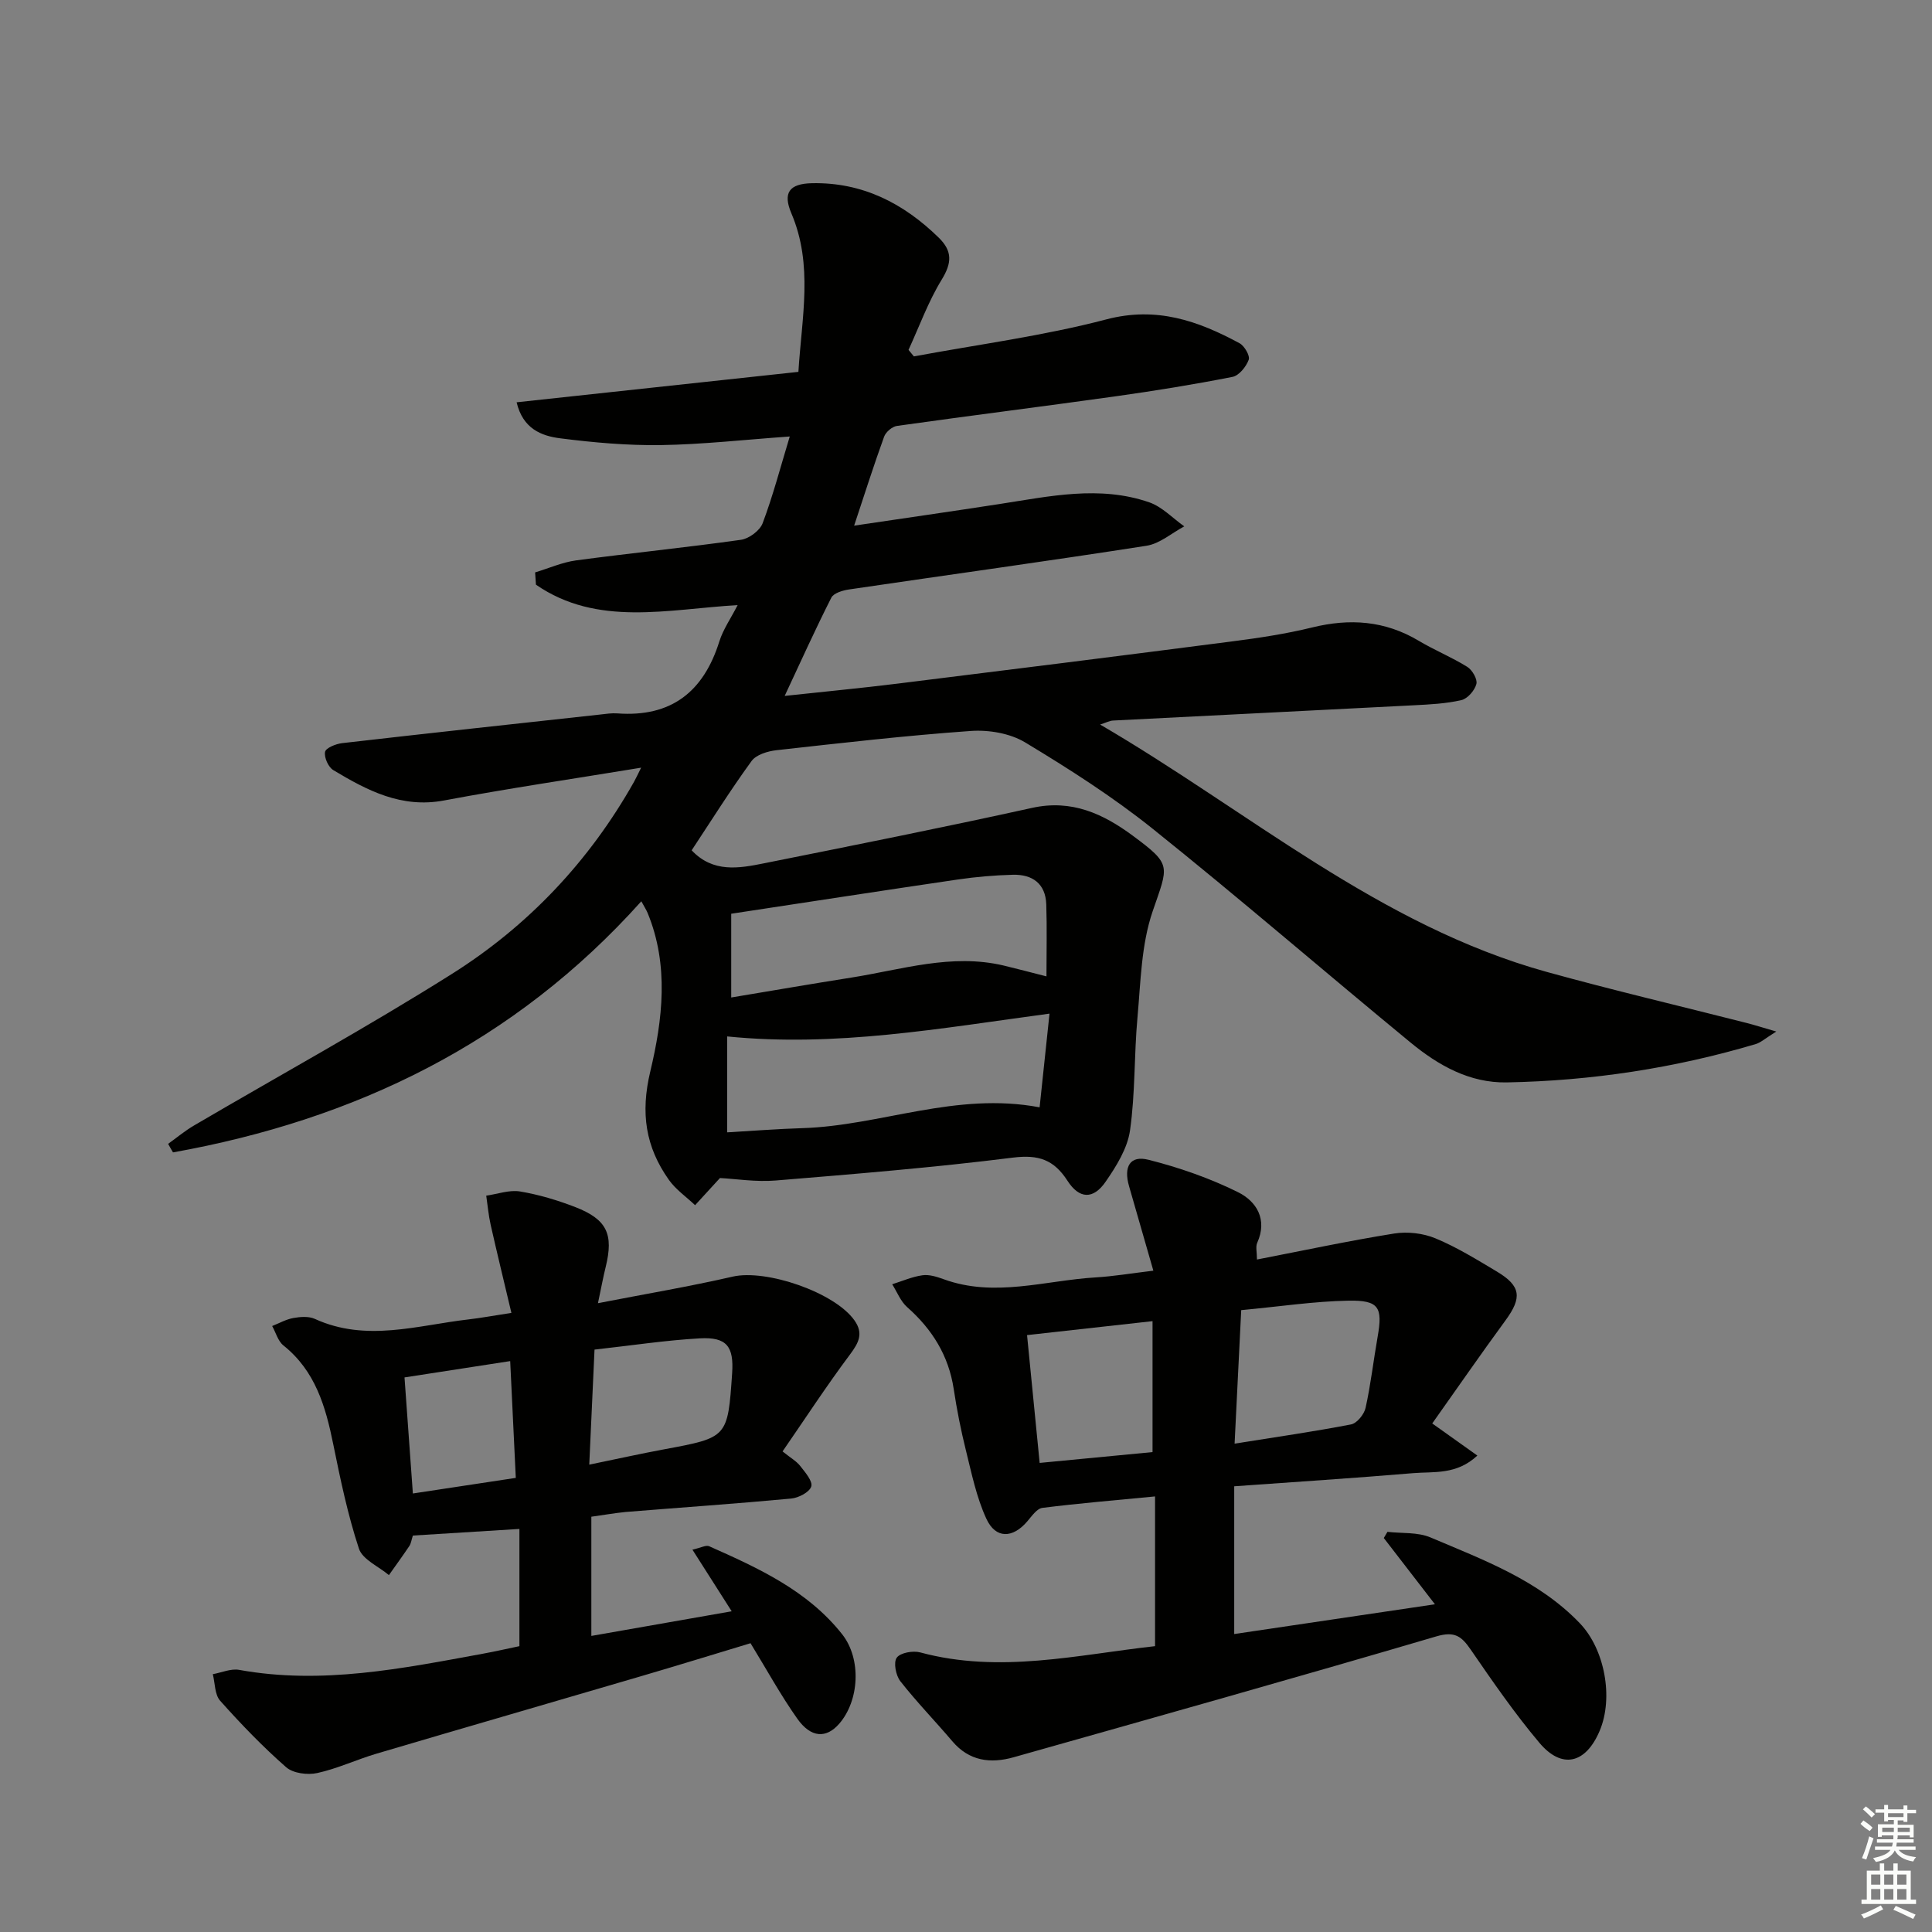 <svg enable-background="new 0 0 400 400" viewBox="0 0 400 400" xmlns="http://www.w3.org/2000/svg"><rect x="0" y="0" width="400" height="400" fill="#808080" stroke="none"/><g fill="#010100"><path d="m34.81 236.82c1.79-1.28 3.49-2.71 5.38-3.81 17.77-10.42 35.86-20.34 53.28-31.31 15.85-9.97 28.53-23.38 37.79-39.82.39-.69.72-1.42 1.48-2.94-14.1 2.32-27.51 4.29-40.81 6.79-8.83 1.66-15.91-2.08-22.93-6.29-1.03-.62-1.92-2.63-1.7-3.77.16-.82 2.23-1.66 3.53-1.81 17.82-2.05 35.66-3.98 53.49-5.93 1.16-.13 2.34-.32 3.49-.23 11.16.83 17.86-4.48 21.13-14.92.78-2.47 2.34-4.7 3.78-7.5-14.52.85-29.05 4.54-41.76-4.23-.06-.85-.11-1.69-.17-2.54 2.83-.85 5.61-2.1 8.5-2.49 11.36-1.52 22.77-2.66 34.12-4.26 1.67-.24 3.91-1.9 4.49-3.44 2.13-5.66 3.67-11.55 5.61-17.95-9.54.68-18.1 1.65-26.66 1.78-6.95.1-13.95-.52-20.85-1.4-3.87-.49-7.74-1.95-9.04-7.46 19.53-2.11 38.74-4.18 58.34-6.3.7-11.32 3.1-22.13-1.45-32.81-1.82-4.28-.44-6.15 4.27-6.25 10.44-.21 18.94 4.14 26.25 11.29 2.86 2.8 2.7 5.25.59 8.69-2.78 4.54-4.62 9.66-6.86 14.53.37.45.74.9 1.11 1.35 13.31-2.48 26.81-4.24 39.87-7.67 10.38-2.72 18.95.3 27.55 4.94 1.02.55 2.21 2.6 1.9 3.43-.53 1.44-2.01 3.28-3.36 3.54-7.97 1.57-16 2.87-24.04 4-15.13 2.12-30.29 4.02-45.42 6.15-1 .14-2.31 1.26-2.66 2.22-2.13 5.87-4.02 11.83-6.21 18.43 10.51-1.56 20.32-2.97 30.12-4.48 10.32-1.59 20.69-3.91 30.98-.35 2.67.93 4.85 3.28 7.25 4.98-2.59 1.38-5.06 3.58-7.8 4.01-20.5 3.2-41.07 6.02-61.6 9.05-1.31.19-3.19.75-3.67 1.7-3.29 6.48-6.28 13.12-9.66 20.34 8.2-.89 15.78-1.6 23.33-2.54 23.07-2.85 46.14-5.75 69.2-8.73 5.59-.72 11.2-1.56 16.67-2.9 7.8-1.92 15.07-1.42 22.06 2.75 3.27 1.95 6.84 3.4 10.07 5.41 1.03.64 2.14 2.56 1.88 3.54-.35 1.34-1.82 3.04-3.1 3.34-3.2.74-6.55.9-9.85 1.07-20.76 1.08-41.51 2.09-62.27 3.16-.74.04-1.46.44-2.68.83 30.79 17.96 57.78 41.62 92.52 51.23 13.74 3.8 27.62 7.06 41.43 10.58 1.51.39 3 .86 6.04 1.75-2.29 1.42-3.19 2.27-4.24 2.59-16.81 4.99-34.02 7.61-51.54 7.94-7.71.15-14.18-3.52-19.91-8.23-17.87-14.7-35.38-29.84-53.44-44.3-8.27-6.62-17.29-12.38-26.38-17.86-3.13-1.89-7.55-2.64-11.28-2.37-13.43.95-26.81 2.49-40.19 3.98-1.82.2-4.22.92-5.18 2.25-4.38 6.02-8.35 12.35-12.4 18.48 4.44 4.7 9.79 3.73 14.97 2.69 18.53-3.71 37.07-7.41 55.53-11.48 8.2-1.81 14.72 1.24 20.87 5.79 8.15 6.04 7.32 6.13 4.07 15.64-2.36 6.89-2.47 14.6-3.14 21.99-.71 7.77-.44 15.65-1.54 23.35-.53 3.73-2.83 7.42-5.05 10.63-2.56 3.72-5.46 3.6-7.91-.21-2.8-4.34-5.98-5.44-11.26-4.78-16.32 2.05-32.73 3.39-49.13 4.74-4.09.34-8.26-.34-11.55-.51-2.02 2.2-3.58 3.91-5.15 5.62-1.83-1.74-4-3.23-5.43-5.25-4.82-6.82-5.91-13.8-3.84-22.46 2.54-10.65 3.92-21.99-.58-32.84-.24-.57-.58-1.09-1.28-2.37-26.3 29.35-59.27 45.23-96.96 51.99-.36-.59-.69-1.18-1.01-1.77zm182.48-26.96c-22.71 3.05-44.28 6.98-66.74 4.72v19.86c5.35-.31 10.46-.71 15.58-.87 16.19-.5 31.72-7.59 49.11-4.31.68-6.53 1.33-12.66 2.05-19.4zm-.63-7.71c0-5.28.12-10.09-.04-14.89-.14-4.31-2.86-6.25-6.91-6.15-3.81.1-7.63.43-11.4.98-15.57 2.29-31.12 4.69-46.92 7.09v17.34c8.52-1.42 16.68-2.83 24.86-4.12 10.44-1.65 20.76-5.04 31.53-2.5 2.85.68 5.68 1.44 8.88 2.25z"/><path d="m239.14 309.82c-8.24.8-15.8 1.42-23.32 2.37-1.15.14-2.21 1.72-3.13 2.79-3.01 3.53-6.54 3.66-8.47-.53-2.05-4.43-3.05-9.38-4.24-14.17-1.04-4.18-1.88-8.43-2.52-12.68-1.05-6.93-4.45-12.38-9.64-16.97-1.36-1.2-2.09-3.14-3.1-4.74 2.08-.65 4.13-1.56 6.26-1.86 1.4-.2 2.98.31 4.37.81 10.56 3.86 21.03.26 31.52-.37 3.6-.21 7.18-.82 11.92-1.39-1.77-6.16-3.39-11.83-5.03-17.49-1.17-4.04.19-6.44 4.02-5.47 6.35 1.6 12.66 3.8 18.52 6.7 3.81 1.88 6.19 5.61 3.99 10.5-.36.8-.05 1.91-.05 3.45 9.64-1.87 18.98-3.87 28.4-5.38 2.77-.44 6.01-.07 8.59 1.01 4.43 1.84 8.57 4.41 12.71 6.88 4.98 2.98 5.2 5.4 1.76 10.09-5.16 7.04-10.12 14.22-15.17 21.34 3.65 2.6 6.26 4.45 9.34 6.65-4.33 4.05-9.02 3.28-13.29 3.64-12.2 1.03-24.43 1.81-37.05 2.72v30.59c13.62-2.02 27.28-4.05 41.56-6.16-3.84-4.97-7.21-9.35-10.59-13.72.25-.43.51-.85.76-1.28 2.99.35 6.25.03 8.91 1.16 10.99 4.67 22.34 8.83 30.9 17.75 5.18 5.39 7.04 15.45 4.11 22.32-2.88 6.78-7.81 7.98-12.47 2.44-5.13-6.09-9.67-12.68-14.19-19.25-1.91-2.78-3.3-3.9-7.12-2.78-29.11 8.57-58.33 16.78-87.53 25.03-4.79 1.35-9.2.81-12.7-3.31-3.55-4.18-7.39-8.13-10.77-12.44-.93-1.19-1.45-3.87-.74-4.86.73-1.03 3.35-1.5 4.85-1.1 16.48 4.45 32.61.48 48.63-1.29 0-10.33 0-20.22 0-31zm17.84-38.57c-.46 9.36-.9 18.2-1.37 27.64 8.51-1.36 16.35-2.48 24.11-3.98 1.22-.24 2.72-2.09 3.01-3.43 1.07-4.84 1.63-9.8 2.49-14.69 1.08-6.13.3-7.62-6.07-7.5-7.07.13-14.14 1.21-22.17 1.96zm-44.34 5.17c.9 9.07 1.75 17.71 2.61 26.46 8.19-.79 15.73-1.51 23.37-2.24 0-9.09 0-17.96 0-27.11-8.61.96-16.82 1.87-25.98 2.89z"/><path d="m122.43 314.02v24.68c9.71-1.7 19.09-3.35 29.06-5.1-2.79-4.37-5.29-8.31-8.13-12.76 1.73-.38 2.8-1 3.46-.71 10.2 4.53 20.39 9.17 27.55 18.24 4.01 5.09 3.56 13.71-.62 18.51-2.68 3.08-5.85 2.96-8.69-1.06-3.43-4.86-6.31-10.12-9.67-15.61-7.58 2.29-15.29 4.67-23.04 6.94-18.13 5.33-36.29 10.57-54.41 15.93-4.13 1.22-8.08 3.1-12.26 4.01-2.01.44-5 .06-6.44-1.21-4.85-4.25-9.36-8.94-13.66-13.76-1.14-1.27-1.05-3.64-1.52-5.5 1.83-.33 3.75-1.2 5.46-.89 17.1 3.1 33.75-.28 50.42-3.34 2.58-.47 5.15-1.06 7.6-1.57 0-8.09 0-15.86 0-24.27-7.62.47-14.8.92-22.06 1.37-.31.96-.38 1.64-.72 2.15-1.37 2.04-2.82 4.03-4.24 6.04-2.14-1.81-5.47-3.22-6.21-5.49-2.32-7.03-3.84-14.35-5.32-21.63-1.58-7.8-3.71-15.16-10.31-20.43-1.13-.9-1.57-2.66-2.33-4.02 1.46-.58 2.88-1.39 4.39-1.66 1.44-.26 3.18-.39 4.44.18 10.63 4.86 21.23 1.33 31.83.11 2.58-.3 5.15-.78 8.87-1.35-1.52-6.43-2.96-12.32-4.29-18.22-.45-1.98-.62-4.03-.92-6.05 2.34-.33 4.78-1.24 7-.87 3.89.65 7.76 1.81 11.45 3.24 6.56 2.55 7.95 5.61 6.28 12.4-.51 2.05-.89 4.14-1.6 7.49 9.82-1.91 18.92-3.44 27.9-5.5 6.91-1.59 21.13 3.25 25.22 9.08 1.9 2.71.86 4.63-.95 7.06-4.84 6.47-9.25 13.24-13.95 20.05 1.69 1.36 2.9 2.03 3.67 3.03 1.02 1.3 2.62 3.16 2.27 4.24-.38 1.18-2.63 2.35-4.16 2.49-11.42 1.07-22.86 1.85-34.29 2.78-2.31.23-4.59.64-7.08.98zm.66-34.6c-.37 8.05-.72 15.59-1.09 23.82 5.79-1.19 10.62-2.27 15.48-3.17 13.18-2.45 13.19-2.42 14.1-15.74.38-5.56-1.11-7.55-6.69-7.24-7.09.4-14.14 1.48-21.8 2.33zm-37.61 29.79c7.51-1.14 14.39-2.18 21.31-3.23-.41-8.52-.77-16.08-1.16-24.18-7.42 1.15-14.49 2.24-21.88 3.38.58 8.07 1.11 15.46 1.73 24.03z"/></g><path d="m385.2 377.6.6-.7c.6.4 1.3.9 1.9 1.5l-.6.7c-.8-.5-1.4-1-1.9-1.5zm.3 7.1c.6-1.4 1.1-2.9 1.5-4.5.3.1.6.3.9.4-.5 1.4-1 2.9-1.5 4.4zm.2-10.1.6-.6c.7.5 1.3 1.1 1.9 1.6l-.7.7c-.6-.6-1.2-1.2-1.8-1.7zm8.4-.8h.8v.9h1.8v.7h-1.8v1.8h-.8v-.3h-1.2v.9h3.3v2.6h-.8v-.4h-2.5c0 .3 0 .6-.1.8h3.4v.7h-3.5c0 .3-.1.6-.1.8h4v.7h-3.5c.7.9 1.9 1.3 3.6 1.5-.2.2-.4.5-.6.9-1.9-.3-3.2-1.1-3.8-2.3-.5 1.1-1.8 2-3.9 2.4-.2-.3-.4-.5-.6-.8 1.9-.4 3.1-.9 3.6-1.7h-3.2v-.7h3.5c.1-.2.1-.5.2-.8h-3.3v-.7h3.4c0-.2 0-.5 0-.8h-2.4v.3h-.8v-2.6h3.3v-.9h-1.2v.3h-.8v-1.8h-1.8v-.7h1.8v-.9h.8v.9h3.2zm-4.4 5.5h2.4c0-.3 0-.6 0-.9h-2.4zm1.2-3.1h3.2v-.8h-3.2zm4.4 2.2h-2.4v.9h2.5v-.9z" fill="#fbfcfa"/><path d="m389.2 385.8h.9v1.5h1.9v-1.5h.9v1.5h2.7v6h1.1v.9h-11.3v-.9h1.1v-6h2.7zm.2 8.7.5.8c-1.2.6-2.5 1.3-4 1.9-.2-.3-.3-.6-.6-.8 1.6-.6 3-1.3 4.1-1.9zm-2-4.3h1.9v-2.1h-1.9zm0 3.1h1.9v-2.2h-1.9zm2.7-3.1h1.9v-2.1h-1.9zm0 3.1h1.9v-2.2h-1.9zm2.4 1.3c1.4.6 2.7 1.2 4.1 1.8l-.5.9c-1.5-.7-2.8-1.4-4.1-1.9zm2.2-6.5h-1.9v2.1h1.9zm-1.9 5.2h1.9v-2.2h-1.9z" fill="#fbfcfa"/></svg>
